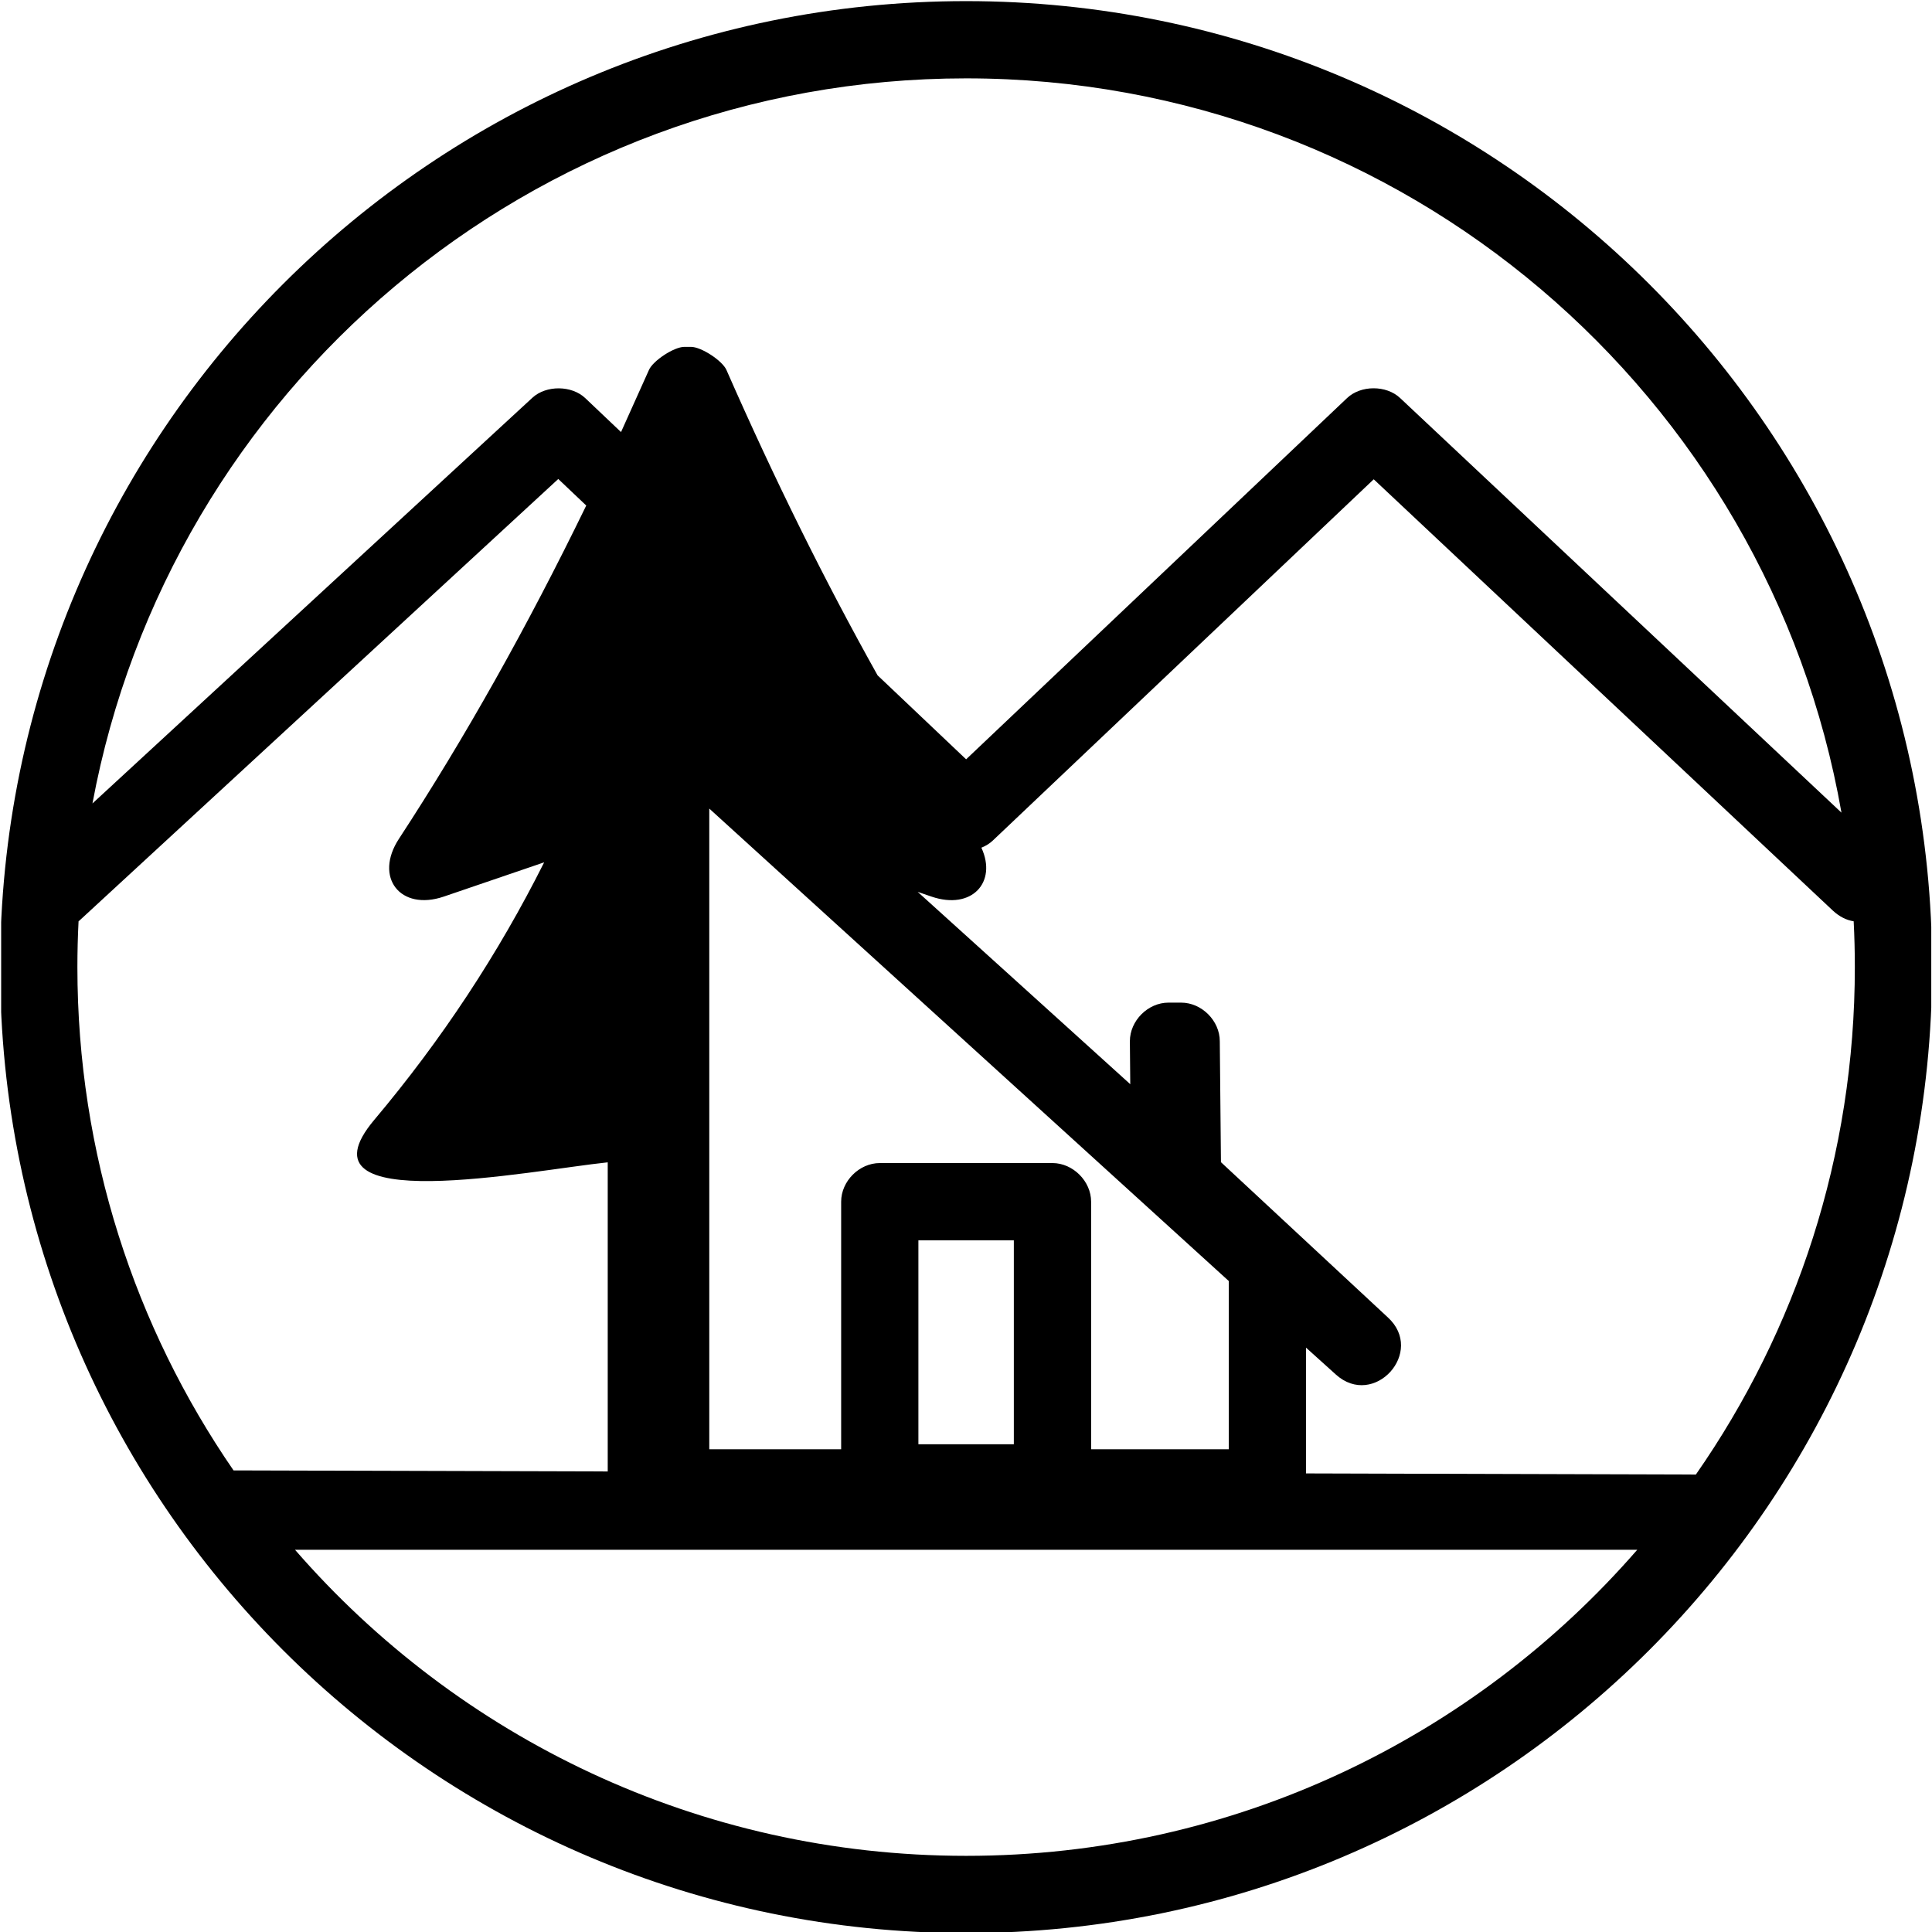 <?xml version="1.0" encoding="utf-8"?>
<!-- Generator: Adobe Illustrator 16.0.4, SVG Export Plug-In . SVG Version: 6.00 Build 0)  -->
<!DOCTYPE svg PUBLIC "-//W3C//DTD SVG 1.1//EN" "http://www.w3.org/Graphics/SVG/1.1/DTD/svg11.dtd">
<svg version="1.1" id="Livello_1" xmlns="http://www.w3.org/2000/svg" xmlns:xlink="http://www.w3.org/1999/xlink" x="0px" y="0px"
	 width="50px" height="50px" viewBox="0 0 50 50" enable-background="new 0 0 50 50" xml:space="preserve">
<g>
	<defs>
		<rect id="SVGID_1_" x="0.03" y="0.02" width="49.951" height="49.98"/>
	</defs>
	<clipPath id="SVGID_2_">
		<use xlink:href="#SVGID_1_"  overflow="visible"/>
	</clipPath>
	<path clip-path="url(#SVGID_2_)" d="M25.003,2.028c-11.255,0-20.623,8.085-22.61,18.765l11.386-10.5
		c0.357-0.328,1.016-0.323,1.367,0.01l0.926,0.879l0.723-1.608c0.106-0.241,0.65-0.597,0.915-0.597h0.174
		c0.264,0,0.809,0.356,0.916,0.597c1.243,2.831,2.547,5.465,3.912,7.904l2.291,2.173l9.858-9.348
		c0.355-0.338,1.016-0.339,1.373-0.003l11.423,10.731C45.765,10.233,36.343,2.028,25.003,2.028 M2.033,23.844
		c-0.02,0.393-0.03,0.787-0.03,1.184c0,4.837,1.492,9.323,4.041,13.026l9.684,0.027v-8c-1.987,0.207-8.19,1.452-6.042-1.099
		c1.742-2.07,3.208-4.292,4.397-6.665l-2.599,0.887c-1.125,0.382-1.811-0.5-1.16-1.495c1.702-2.602,3.317-5.478,4.848-8.626
		l-0.724-0.687L2.068,23.813L2.033,23.844z M7.635,40.108c4.217,4.852,10.435,7.921,17.368,7.921c6.934,0,13.151-3.069,17.369-7.921
		H7.635z M43.889,38.161c2.595-3.725,4.114-8.25,4.114-13.133c0-0.397-0.01-0.792-0.03-1.185c-0.182-0.029-0.366-0.116-0.54-0.278
		L35.552,12.404l-9.859,9.35c-0.085,0.08-0.187,0.142-0.295,0.184c0.414,0.895-0.248,1.62-1.288,1.267l-0.361-0.124l2.206,1.995
		l3.296,2.983l-0.01-1.112c0-0.531,0.467-0.999,0.999-0.999h0.328c0.531,0,1,0.468,1,0.999l0.03,3.13l4.314,4.012
		c0.989,0.896-0.354,2.378-1.342,1.482l-0.77-0.694v3.255L43.889,38.161z M25.003,0.029c13.808,0,25,11.192,25,24.999
		c0,13.809-11.192,25-25,25c-13.807,0-25-11.191-25-25C0.003,11.221,11.196,0.029,25.003,0.029z M26.238,32.1h-2.47v5.278h2.47V32.1
		z M27.238,30.1c0.531,0,1,0.47,1,0.999v6.408h3.563v-4.354L18.356,20.926v16.581h3.413v-6.408c0-0.529,0.467-0.999,1-0.999H27.238z
		"/>
</g>
</svg>
